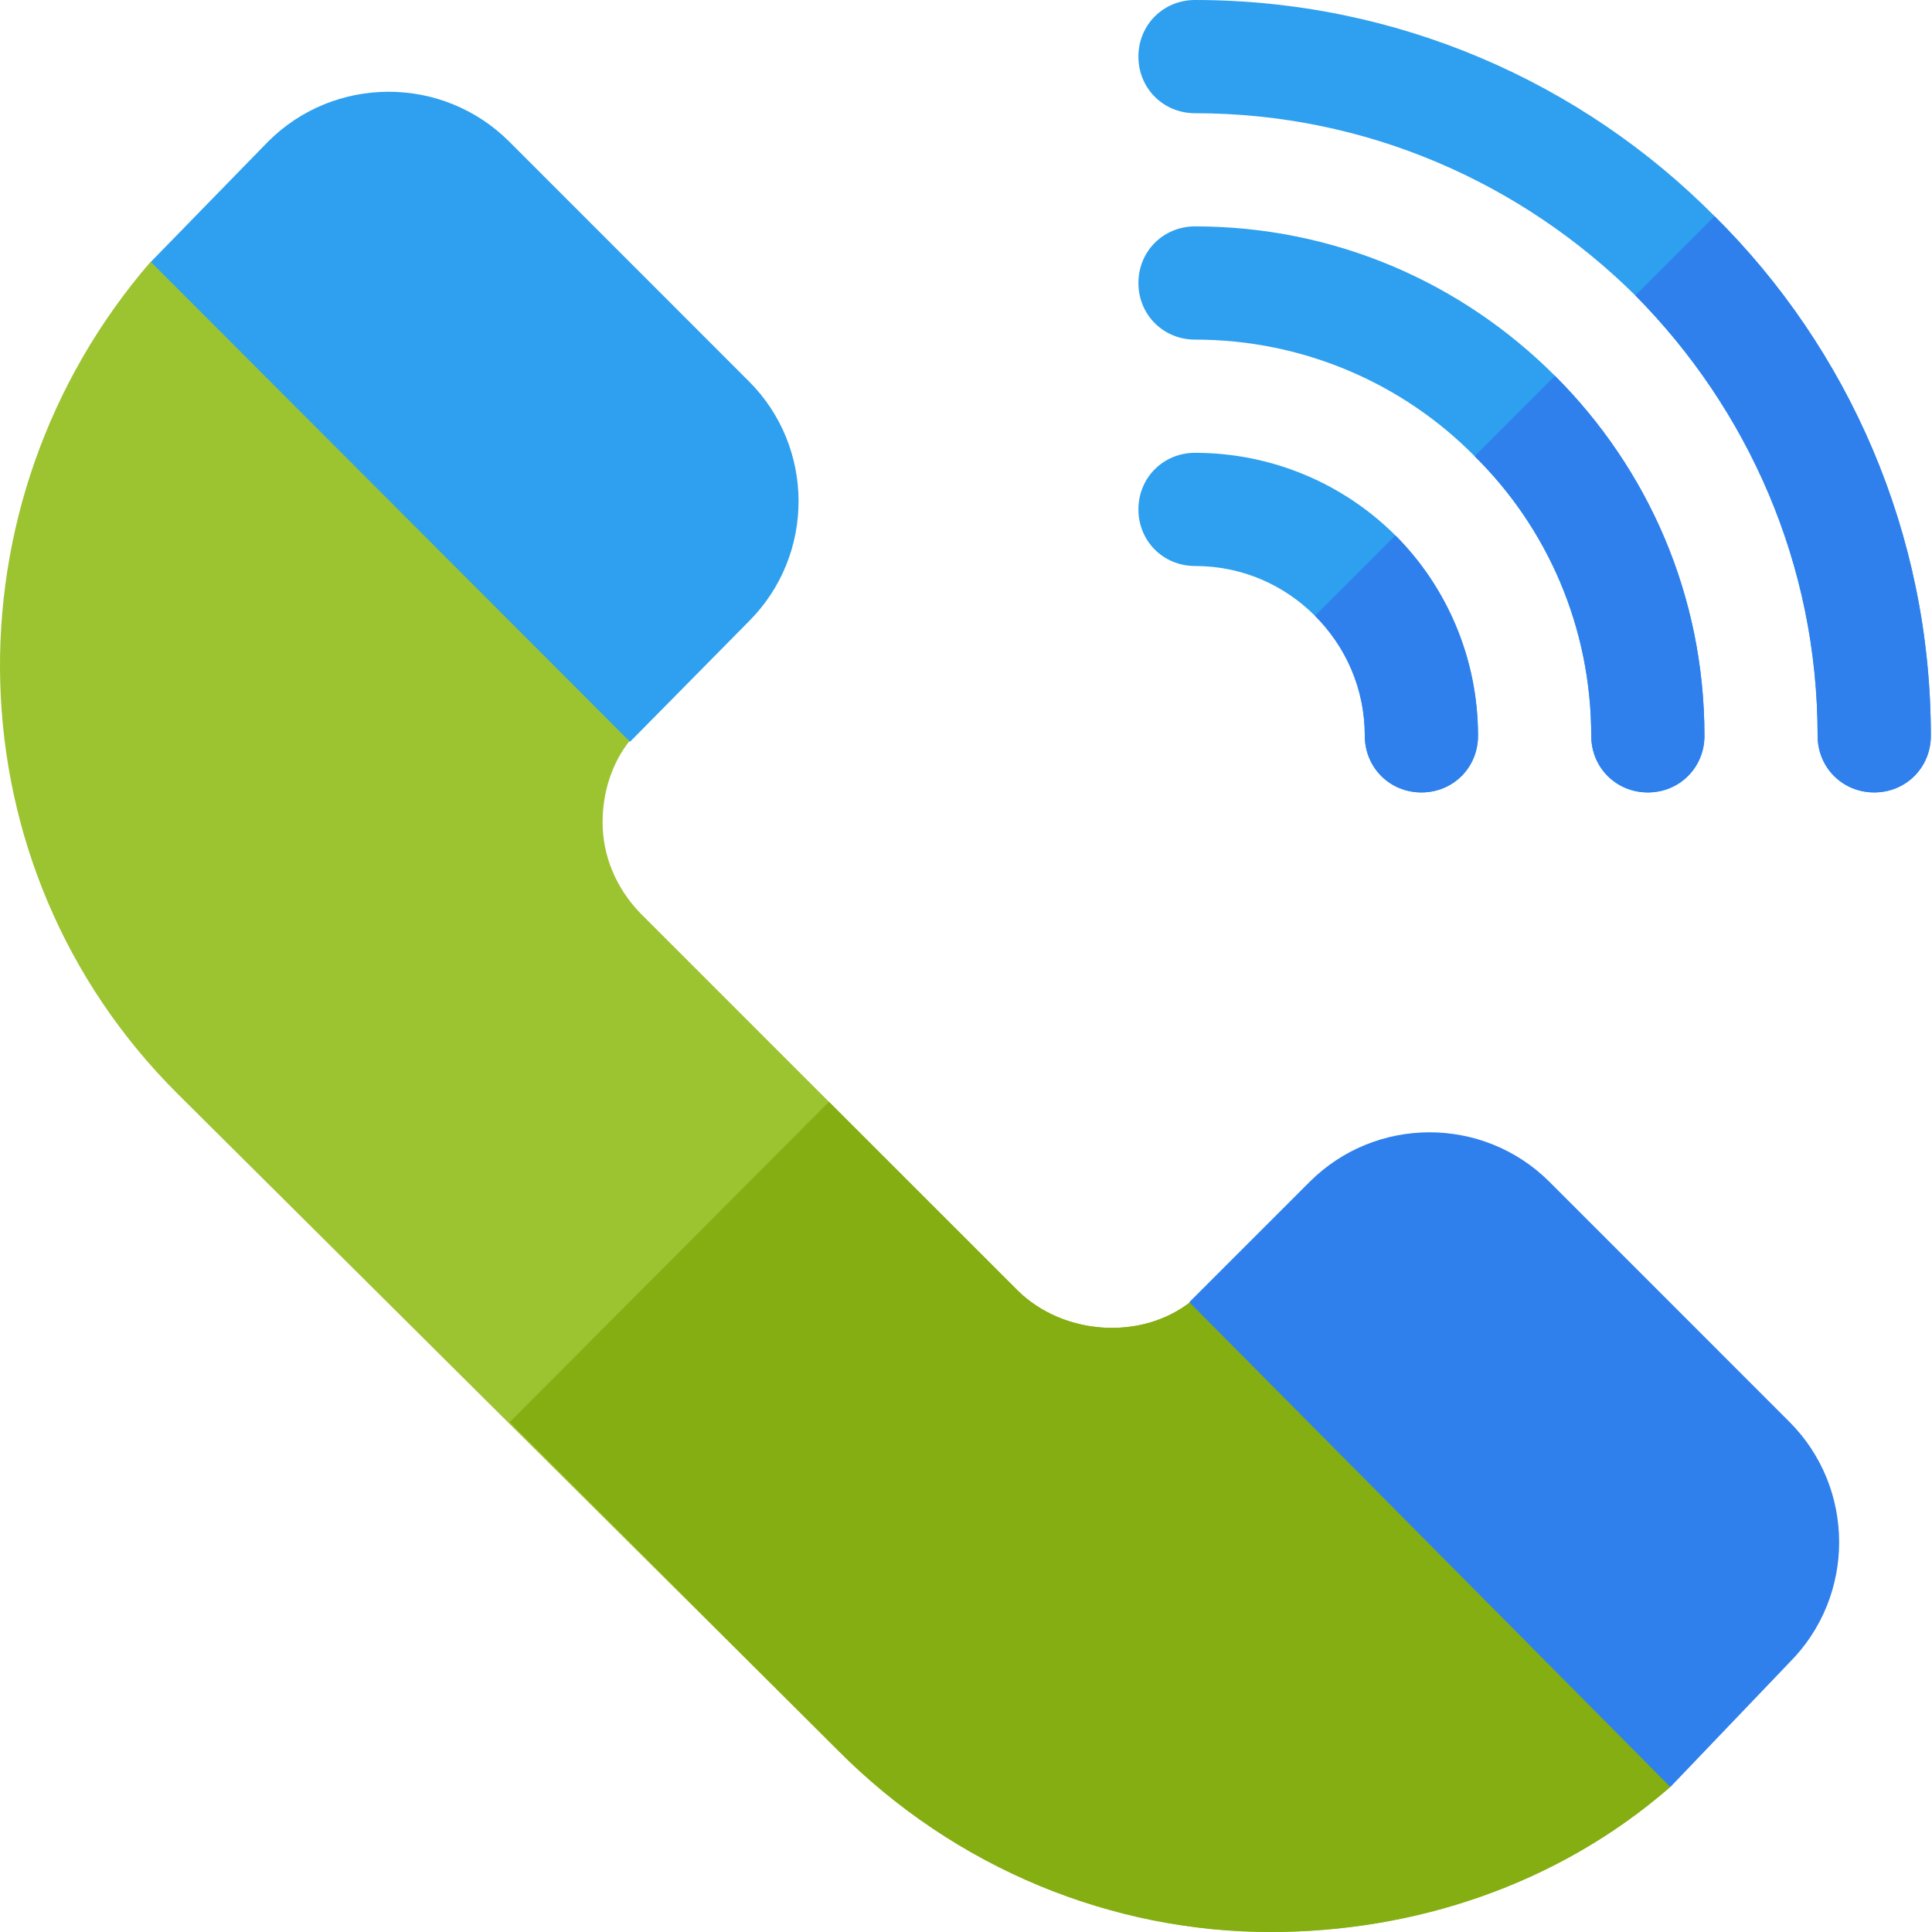 <svg width="50" height="50" viewBox="0 0 50 50" fill="none" xmlns="http://www.w3.org/2000/svg">
<path d="M49.97 19.043C49.97 19.863 49.325 20.508 48.505 20.508C47.684 20.508 47.04 19.863 47.04 19.043C47.04 14.59 45.224 10.576 42.323 7.647C39.394 4.746 35.38 2.93 30.927 2.93C30.106 2.93 29.462 2.285 29.462 1.465C29.462 0.644 30.106 0 30.927 0C36.171 0 40.946 2.139 44.374 5.596C47.831 9.023 49.97 13.799 49.97 19.043Z" fill="#2EA0EF"/>
<path d="M44.111 19.043C44.111 19.863 43.466 20.508 42.646 20.508C41.825 20.508 41.181 19.863 41.181 19.043C41.181 16.23 40.038 13.652 38.163 11.806C36.317 9.932 33.739 8.789 30.927 8.789C30.106 8.789 29.462 8.144 29.462 7.324C29.462 6.504 30.106 5.859 30.927 5.859C34.56 5.859 37.841 7.324 40.243 9.727C42.646 12.129 44.111 15.41 44.111 19.043Z" fill="#2EA0EF"/>
<path d="M38.251 19.043C38.251 19.863 37.606 20.508 36.786 20.508C35.966 20.508 35.321 19.863 35.321 19.043C35.321 17.812 34.823 16.729 34.032 15.937C33.241 15.146 32.157 14.648 30.927 14.648C30.106 14.648 29.462 14.004 29.462 13.184C29.462 12.363 30.106 11.719 30.927 11.719C32.948 11.719 34.794 12.539 36.113 13.857C37.431 15.176 38.251 17.022 38.251 19.043Z" fill="#2EA0EF"/>
<path d="M35.321 19.043C35.321 17.812 34.823 16.729 34.032 15.937L36.113 13.857C37.431 15.175 38.251 17.021 38.251 19.043C38.251 19.863 37.606 20.508 36.786 20.508C35.966 20.508 35.321 19.863 35.321 19.043Z" fill="#2F80ED"/>
<path d="M40.243 9.727C42.646 12.129 44.111 15.41 44.111 19.043C44.111 19.863 43.466 20.508 42.646 20.508C41.825 20.508 41.181 19.863 41.181 19.043C41.181 16.23 40.038 13.652 38.163 11.807L40.243 9.727Z" fill="#2F80ED"/>
<path d="M49.97 19.043C49.97 19.863 49.325 20.508 48.505 20.508C47.684 20.508 47.04 19.863 47.04 19.043C47.04 14.59 45.224 10.576 42.323 7.646L44.374 5.596C47.831 9.023 49.97 13.799 49.97 19.043Z" fill="#2F80ED"/>
<path d="M43.222 46.25C40.292 48.799 36.572 50 32.88 50C28.808 50 24.735 48.379 21.66 45.273L4.599 28.31C-1.319 22.422 -1.495 13.018 3.896 6.777L9.032 7.802L15.009 13.75L16.298 19.17C15.829 19.756 15.595 20.517 15.595 21.279C15.595 22.158 15.946 22.979 16.561 23.623L26.347 33.408C27.518 34.551 29.511 34.697 30.8 33.701L35.429 34.199L41.933 40.732L43.222 46.25Z" fill="#9CC330"/>
<path d="M41.933 40.733L43.222 46.25C40.292 48.799 36.572 50 32.88 50C28.808 50 24.735 48.379 21.66 45.273L13.192 36.806L21.454 28.516L26.347 33.408C27.519 34.551 29.511 34.697 30.8 33.701L35.429 34.199L41.933 40.733Z" fill="#84AE12"/>
<path d="M43.229 46.248L30.779 33.7L33.895 30.585C35.606 28.877 38.386 28.878 40.097 30.583L46.309 36.796C48.026 38.514 48.026 41.306 46.312 43.024L43.229 46.248Z" fill="#2F80ED"/>
<path d="M16.305 19.197L3.904 6.777L6.942 3.661C8.659 1.947 11.454 1.946 13.174 3.66L19.385 9.872C21.092 11.58 21.093 14.358 19.392 16.069L16.305 19.197Z" fill="#2EA0EF"/>
</svg>
